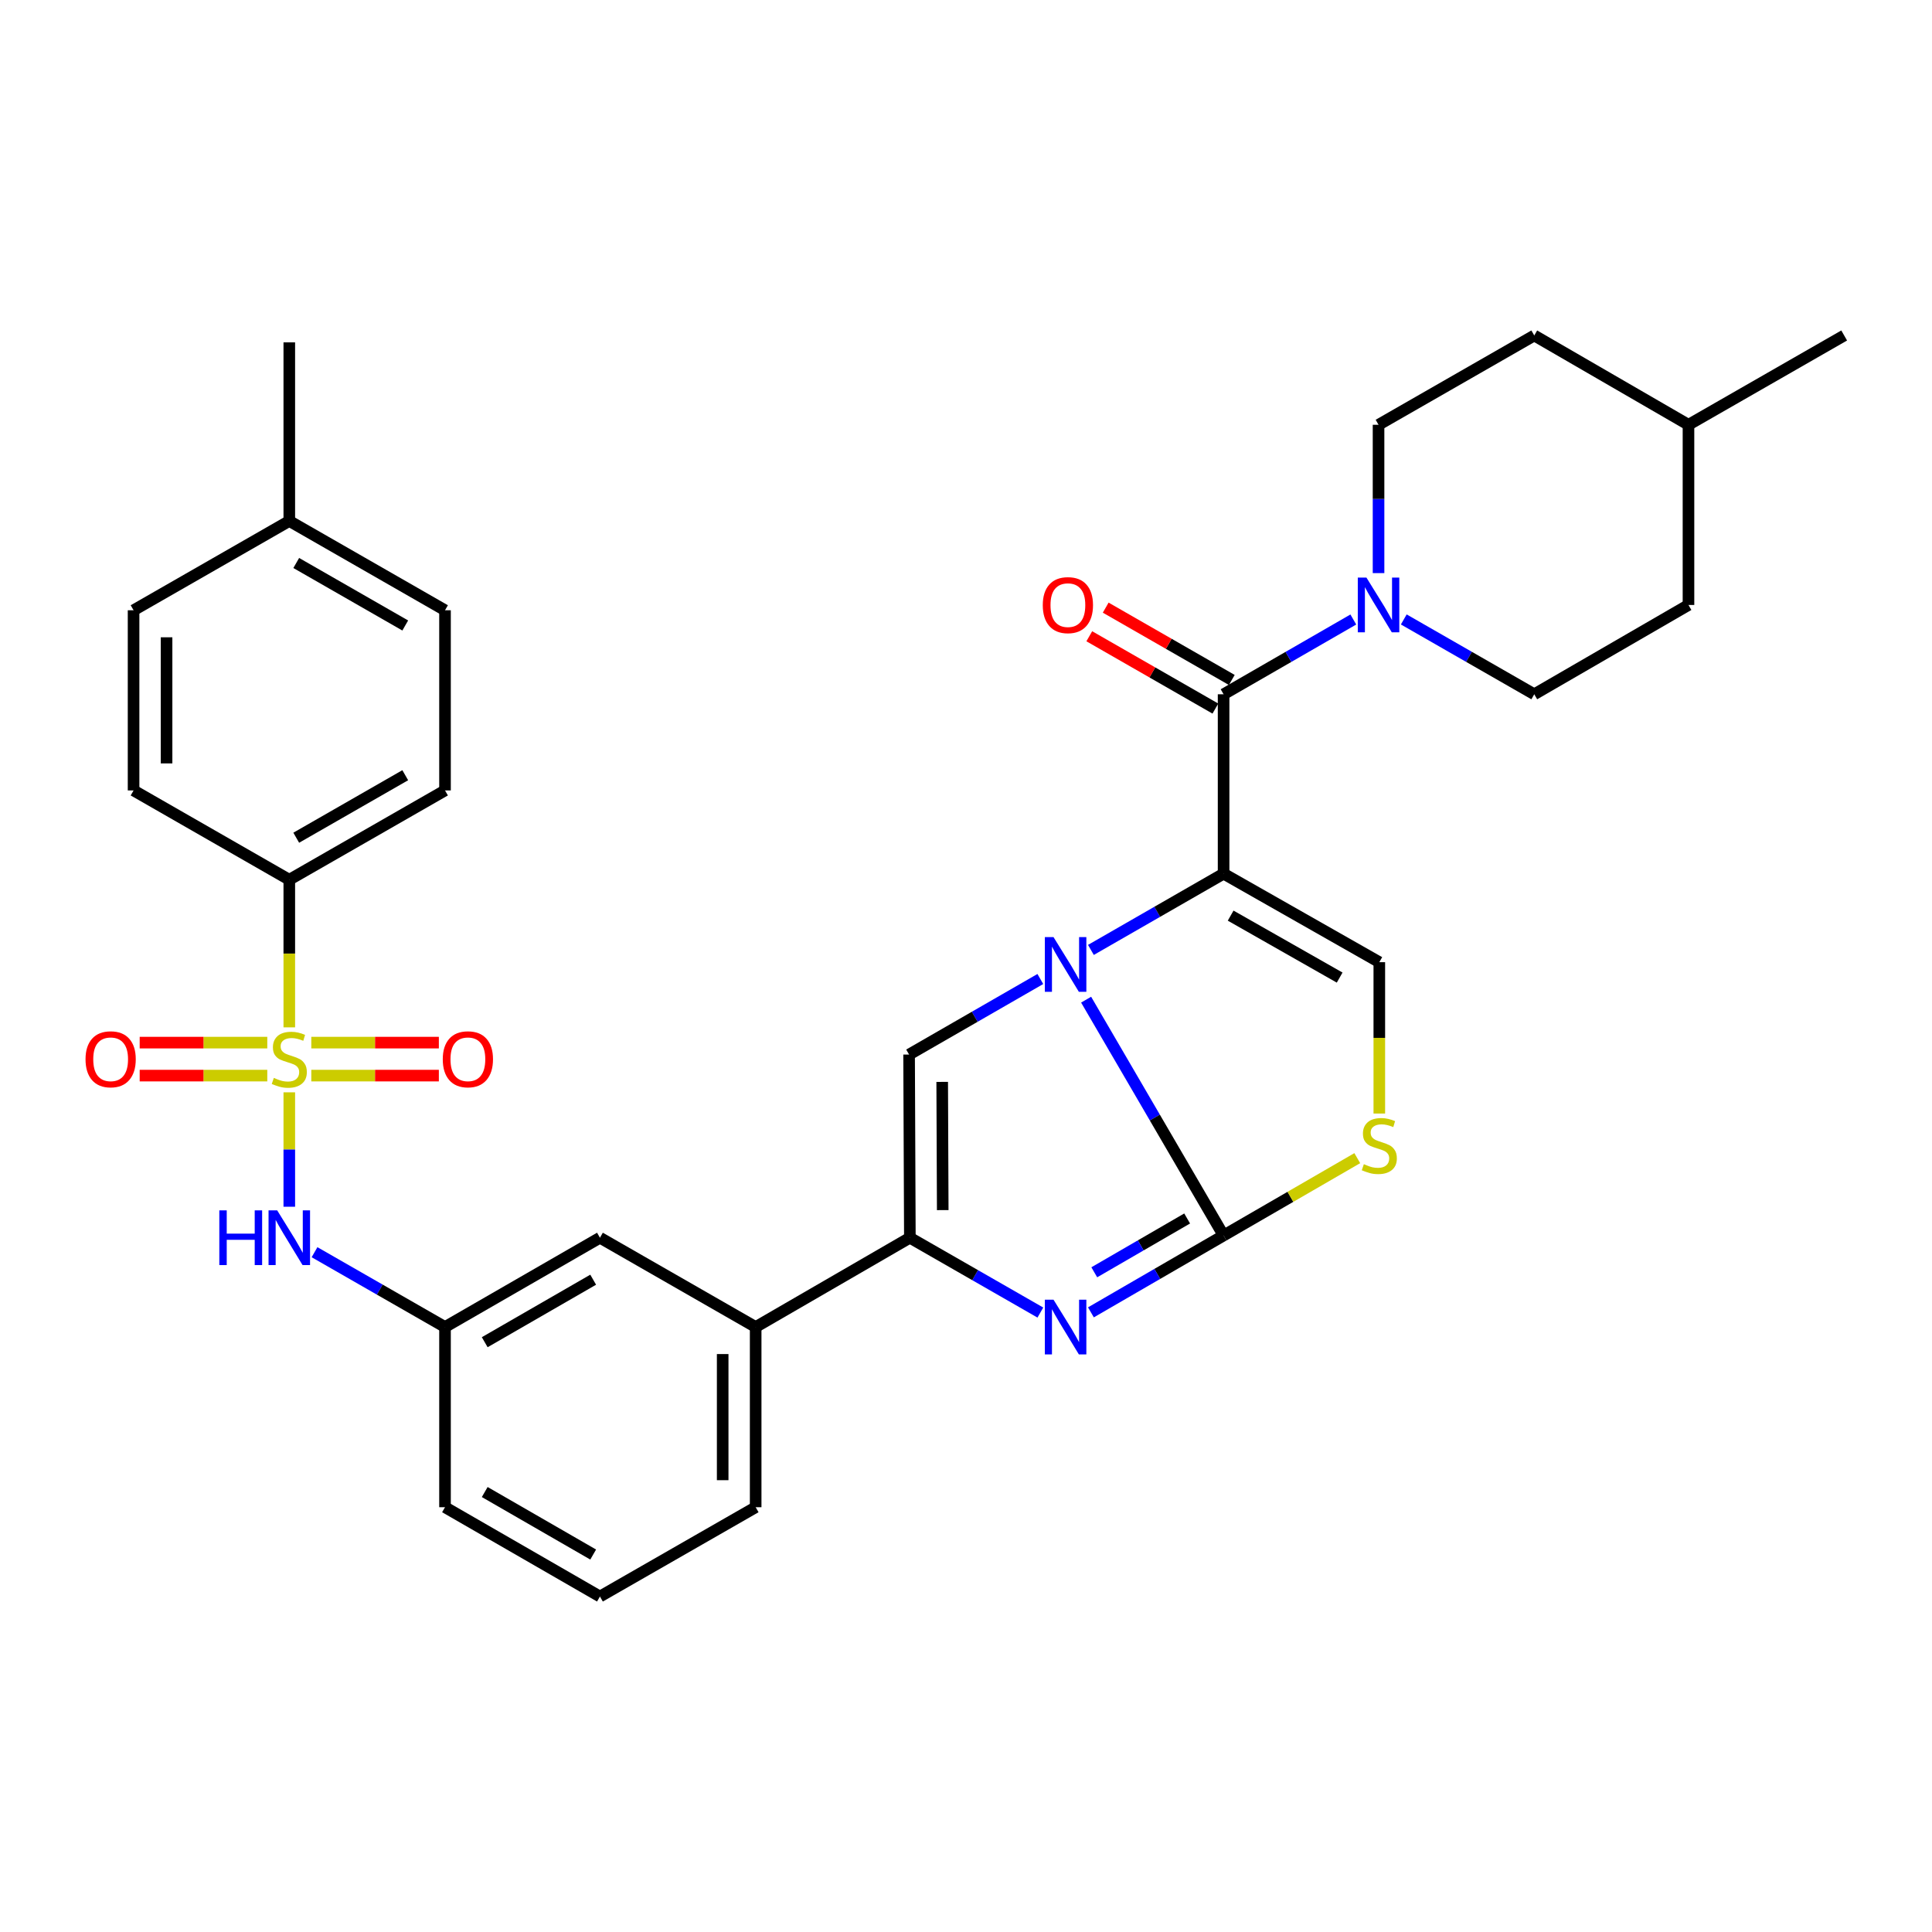<?xml version='1.0' encoding='iso-8859-1'?>
<svg version='1.1' baseProfile='full'
              xmlns='http://www.w3.org/2000/svg'
                      xmlns:rdkit='http://www.rdkit.org/xml'
                      xmlns:xlink='http://www.w3.org/1999/xlink'
                  xml:space='preserve'
width='1000px' height='1000px' viewBox='0 0 1000 1000'>
<!-- END OF HEADER -->
<rect style='opacity:1.0;fill:#FFFFFF;stroke:none' width='1000' height='1000' x='0' y='0'> </rect>
<path class='bond-0' d='M 564.651,491.677 L 598.991,471.944' style='fill:none;fill-rule:evenodd;stroke:#0000FF;stroke-width:6px;stroke-linecap:butt;stroke-linejoin:miter;stroke-opacity:1' />
<path class='bond-0' d='M 598.991,471.944 L 633.33,452.211' style='fill:none;fill-rule:evenodd;stroke:#000000;stroke-width:6px;stroke-linecap:butt;stroke-linejoin:miter;stroke-opacity:1' />
<path class='bond-1' d='M 562.174,517.423 L 597.752,578.455' style='fill:none;fill-rule:evenodd;stroke:#0000FF;stroke-width:6px;stroke-linecap:butt;stroke-linejoin:miter;stroke-opacity:1' />
<path class='bond-1' d='M 597.752,578.455 L 633.33,639.488' style='fill:none;fill-rule:evenodd;stroke:#000000;stroke-width:6px;stroke-linecap:butt;stroke-linejoin:miter;stroke-opacity:1' />
<path class='bond-5' d='M 538.477,506.731 L 504.511,526.283' style='fill:none;fill-rule:evenodd;stroke:#0000FF;stroke-width:6px;stroke-linecap:butt;stroke-linejoin:miter;stroke-opacity:1' />
<path class='bond-5' d='M 504.511,526.283 L 470.545,545.835' style='fill:none;fill-rule:evenodd;stroke:#000000;stroke-width:6px;stroke-linecap:butt;stroke-linejoin:miter;stroke-opacity:1' />
<path class='bond-4' d='M 633.33,452.211 L 633.33,359.355' style='fill:none;fill-rule:evenodd;stroke:#000000;stroke-width:6px;stroke-linecap:butt;stroke-linejoin:miter;stroke-opacity:1' />
<path class='bond-7' d='M 633.33,452.211 L 713.93,498.027' style='fill:none;fill-rule:evenodd;stroke:#000000;stroke-width:6px;stroke-linecap:butt;stroke-linejoin:miter;stroke-opacity:1' />
<path class='bond-7' d='M 636.982,473.927 L 693.403,505.998' style='fill:none;fill-rule:evenodd;stroke:#000000;stroke-width:6px;stroke-linecap:butt;stroke-linejoin:miter;stroke-opacity:1' />
<path class='bond-3' d='M 633.33,639.488 L 598.993,659.382' style='fill:none;fill-rule:evenodd;stroke:#000000;stroke-width:6px;stroke-linecap:butt;stroke-linejoin:miter;stroke-opacity:1' />
<path class='bond-3' d='M 598.993,659.382 L 564.656,679.277' style='fill:none;fill-rule:evenodd;stroke:#0000FF;stroke-width:6px;stroke-linecap:butt;stroke-linejoin:miter;stroke-opacity:1' />
<path class='bond-3' d='M 614.469,630.682 L 590.433,644.609' style='fill:none;fill-rule:evenodd;stroke:#000000;stroke-width:6px;stroke-linecap:butt;stroke-linejoin:miter;stroke-opacity:1' />
<path class='bond-3' d='M 590.433,644.609 L 566.397,658.535' style='fill:none;fill-rule:evenodd;stroke:#0000FF;stroke-width:6px;stroke-linecap:butt;stroke-linejoin:miter;stroke-opacity:1' />
<path class='bond-8' d='M 633.33,639.488 L 667.926,619.472' style='fill:none;fill-rule:evenodd;stroke:#000000;stroke-width:6px;stroke-linecap:butt;stroke-linejoin:miter;stroke-opacity:1' />
<path class='bond-8' d='M 667.926,619.472 L 702.522,599.456' style='fill:none;fill-rule:evenodd;stroke:#CCCC00;stroke-width:6px;stroke-linecap:butt;stroke-linejoin:miter;stroke-opacity:1' />
<path class='bond-2' d='M 149.738,565.388 L 149.738,594.996' style='fill:none;fill-rule:evenodd;stroke:#CCCC00;stroke-width:6px;stroke-linecap:butt;stroke-linejoin:miter;stroke-opacity:1' />
<path class='bond-2' d='M 149.738,594.996 L 149.738,624.604' style='fill:none;fill-rule:evenodd;stroke:#0000FF;stroke-width:6px;stroke-linecap:butt;stroke-linejoin:miter;stroke-opacity:1' />
<path class='bond-11' d='M 149.738,531.756 L 149.738,493.553' style='fill:none;fill-rule:evenodd;stroke:#CCCC00;stroke-width:6px;stroke-linecap:butt;stroke-linejoin:miter;stroke-opacity:1' />
<path class='bond-11' d='M 149.738,493.553 L 149.738,455.351' style='fill:none;fill-rule:evenodd;stroke:#000000;stroke-width:6px;stroke-linecap:butt;stroke-linejoin:miter;stroke-opacity:1' />
<path class='bond-13' d='M 138.346,539.66 L 105.322,539.66' style='fill:none;fill-rule:evenodd;stroke:#CCCC00;stroke-width:6px;stroke-linecap:butt;stroke-linejoin:miter;stroke-opacity:1' />
<path class='bond-13' d='M 105.322,539.66 L 72.298,539.66' style='fill:none;fill-rule:evenodd;stroke:#FF0000;stroke-width:6px;stroke-linecap:butt;stroke-linejoin:miter;stroke-opacity:1' />
<path class='bond-13' d='M 138.346,556.734 L 105.322,556.734' style='fill:none;fill-rule:evenodd;stroke:#CCCC00;stroke-width:6px;stroke-linecap:butt;stroke-linejoin:miter;stroke-opacity:1' />
<path class='bond-13' d='M 105.322,556.734 L 72.298,556.734' style='fill:none;fill-rule:evenodd;stroke:#FF0000;stroke-width:6px;stroke-linecap:butt;stroke-linejoin:miter;stroke-opacity:1' />
<path class='bond-14' d='M 161.129,556.734 L 194.139,556.734' style='fill:none;fill-rule:evenodd;stroke:#CCCC00;stroke-width:6px;stroke-linecap:butt;stroke-linejoin:miter;stroke-opacity:1' />
<path class='bond-14' d='M 194.139,556.734 L 227.15,556.734' style='fill:none;fill-rule:evenodd;stroke:#FF0000;stroke-width:6px;stroke-linecap:butt;stroke-linejoin:miter;stroke-opacity:1' />
<path class='bond-14' d='M 161.129,539.66 L 194.139,539.66' style='fill:none;fill-rule:evenodd;stroke:#CCCC00;stroke-width:6px;stroke-linecap:butt;stroke-linejoin:miter;stroke-opacity:1' />
<path class='bond-14' d='M 194.139,539.66 L 227.15,539.66' style='fill:none;fill-rule:evenodd;stroke:#FF0000;stroke-width:6px;stroke-linecap:butt;stroke-linejoin:miter;stroke-opacity:1' />
<path class='bond-33' d='M 538.49,679.378 L 504.717,660.012' style='fill:none;fill-rule:evenodd;stroke:#0000FF;stroke-width:6px;stroke-linecap:butt;stroke-linejoin:miter;stroke-opacity:1' />
<path class='bond-33' d='M 504.717,660.012 L 470.944,640.645' style='fill:none;fill-rule:evenodd;stroke:#000000;stroke-width:6px;stroke-linecap:butt;stroke-linejoin:miter;stroke-opacity:1' />
<path class='bond-9' d='M 633.33,359.355 L 666.904,340.005' style='fill:none;fill-rule:evenodd;stroke:#000000;stroke-width:6px;stroke-linecap:butt;stroke-linejoin:miter;stroke-opacity:1' />
<path class='bond-9' d='M 666.904,340.005 L 700.478,320.655' style='fill:none;fill-rule:evenodd;stroke:#0000FF;stroke-width:6px;stroke-linecap:butt;stroke-linejoin:miter;stroke-opacity:1' />
<path class='bond-15' d='M 637.578,351.949 L 604.943,333.232' style='fill:none;fill-rule:evenodd;stroke:#000000;stroke-width:6px;stroke-linecap:butt;stroke-linejoin:miter;stroke-opacity:1' />
<path class='bond-15' d='M 604.943,333.232 L 572.309,314.514' style='fill:none;fill-rule:evenodd;stroke:#FF0000;stroke-width:6px;stroke-linecap:butt;stroke-linejoin:miter;stroke-opacity:1' />
<path class='bond-15' d='M 629.082,366.761 L 596.448,348.043' style='fill:none;fill-rule:evenodd;stroke:#000000;stroke-width:6px;stroke-linecap:butt;stroke-linejoin:miter;stroke-opacity:1' />
<path class='bond-15' d='M 596.448,348.043 L 563.814,329.325' style='fill:none;fill-rule:evenodd;stroke:#FF0000;stroke-width:6px;stroke-linecap:butt;stroke-linejoin:miter;stroke-opacity:1' />
<path class='bond-6' d='M 470.545,545.835 L 470.944,640.645' style='fill:none;fill-rule:evenodd;stroke:#000000;stroke-width:6px;stroke-linecap:butt;stroke-linejoin:miter;stroke-opacity:1' />
<path class='bond-6' d='M 487.679,559.985 L 487.958,626.352' style='fill:none;fill-rule:evenodd;stroke:#000000;stroke-width:6px;stroke-linecap:butt;stroke-linejoin:miter;stroke-opacity:1' />
<path class='bond-12' d='M 470.944,640.645 L 391.131,686.869' style='fill:none;fill-rule:evenodd;stroke:#000000;stroke-width:6px;stroke-linecap:butt;stroke-linejoin:miter;stroke-opacity:1' />
<path class='bond-34' d='M 713.93,498.027 L 713.93,537.196' style='fill:none;fill-rule:evenodd;stroke:#000000;stroke-width:6px;stroke-linecap:butt;stroke-linejoin:miter;stroke-opacity:1' />
<path class='bond-34' d='M 713.93,537.196 L 713.93,576.365' style='fill:none;fill-rule:evenodd;stroke:#CCCC00;stroke-width:6px;stroke-linecap:butt;stroke-linejoin:miter;stroke-opacity:1' />
<path class='bond-18' d='M 726.595,320.623 L 760.363,339.989' style='fill:none;fill-rule:evenodd;stroke:#0000FF;stroke-width:6px;stroke-linecap:butt;stroke-linejoin:miter;stroke-opacity:1' />
<path class='bond-18' d='M 760.363,339.989 L 794.132,359.355' style='fill:none;fill-rule:evenodd;stroke:#000000;stroke-width:6px;stroke-linecap:butt;stroke-linejoin:miter;stroke-opacity:1' />
<path class='bond-19' d='M 713.532,296.639 L 713.532,258.253' style='fill:none;fill-rule:evenodd;stroke:#0000FF;stroke-width:6px;stroke-linecap:butt;stroke-linejoin:miter;stroke-opacity:1' />
<path class='bond-19' d='M 713.532,258.253 L 713.532,219.867' style='fill:none;fill-rule:evenodd;stroke:#000000;stroke-width:6px;stroke-linecap:butt;stroke-linejoin:miter;stroke-opacity:1' />
<path class='bond-10' d='M 162.801,648.137 L 196.569,667.503' style='fill:none;fill-rule:evenodd;stroke:#0000FF;stroke-width:6px;stroke-linecap:butt;stroke-linejoin:miter;stroke-opacity:1' />
<path class='bond-10' d='M 196.569,667.503 L 230.338,686.869' style='fill:none;fill-rule:evenodd;stroke:#000000;stroke-width:6px;stroke-linecap:butt;stroke-linejoin:miter;stroke-opacity:1' />
<path class='bond-20' d='M 149.738,455.351 L 230.338,409.127' style='fill:none;fill-rule:evenodd;stroke:#000000;stroke-width:6px;stroke-linecap:butt;stroke-linejoin:miter;stroke-opacity:1' />
<path class='bond-20' d='M 153.333,433.606 L 209.754,401.249' style='fill:none;fill-rule:evenodd;stroke:#000000;stroke-width:6px;stroke-linecap:butt;stroke-linejoin:miter;stroke-opacity:1' />
<path class='bond-21' d='M 149.738,455.351 L 69.137,409.127' style='fill:none;fill-rule:evenodd;stroke:#000000;stroke-width:6px;stroke-linecap:butt;stroke-linejoin:miter;stroke-opacity:1' />
<path class='bond-17' d='M 391.131,686.869 L 310.53,640.645' style='fill:none;fill-rule:evenodd;stroke:#000000;stroke-width:6px;stroke-linecap:butt;stroke-linejoin:miter;stroke-opacity:1' />
<path class='bond-28' d='M 391.131,686.869 L 391.131,780.133' style='fill:none;fill-rule:evenodd;stroke:#000000;stroke-width:6px;stroke-linecap:butt;stroke-linejoin:miter;stroke-opacity:1' />
<path class='bond-28' d='M 374.056,700.859 L 374.056,766.143' style='fill:none;fill-rule:evenodd;stroke:#000000;stroke-width:6px;stroke-linecap:butt;stroke-linejoin:miter;stroke-opacity:1' />
<path class='bond-16' d='M 230.338,686.869 L 310.53,640.645' style='fill:none;fill-rule:evenodd;stroke:#000000;stroke-width:6px;stroke-linecap:butt;stroke-linejoin:miter;stroke-opacity:1' />
<path class='bond-16' d='M 250.894,694.728 L 307.028,662.371' style='fill:none;fill-rule:evenodd;stroke:#000000;stroke-width:6px;stroke-linecap:butt;stroke-linejoin:miter;stroke-opacity:1' />
<path class='bond-35' d='M 230.338,686.869 L 230.338,780.133' style='fill:none;fill-rule:evenodd;stroke:#000000;stroke-width:6px;stroke-linecap:butt;stroke-linejoin:miter;stroke-opacity:1' />
<path class='bond-25' d='M 794.132,359.355 L 873.955,313.131' style='fill:none;fill-rule:evenodd;stroke:#000000;stroke-width:6px;stroke-linecap:butt;stroke-linejoin:miter;stroke-opacity:1' />
<path class='bond-24' d='M 713.532,219.867 L 794.132,173.643' style='fill:none;fill-rule:evenodd;stroke:#000000;stroke-width:6px;stroke-linecap:butt;stroke-linejoin:miter;stroke-opacity:1' />
<path class='bond-22' d='M 230.338,409.127 L 230.338,315.872' style='fill:none;fill-rule:evenodd;stroke:#000000;stroke-width:6px;stroke-linecap:butt;stroke-linejoin:miter;stroke-opacity:1' />
<path class='bond-23' d='M 69.137,409.127 L 69.137,315.872' style='fill:none;fill-rule:evenodd;stroke:#000000;stroke-width:6px;stroke-linecap:butt;stroke-linejoin:miter;stroke-opacity:1' />
<path class='bond-23' d='M 86.212,395.139 L 86.212,329.861' style='fill:none;fill-rule:evenodd;stroke:#000000;stroke-width:6px;stroke-linecap:butt;stroke-linejoin:miter;stroke-opacity:1' />
<path class='bond-37' d='M 230.338,315.872 L 149.738,269.658' style='fill:none;fill-rule:evenodd;stroke:#000000;stroke-width:6px;stroke-linecap:butt;stroke-linejoin:miter;stroke-opacity:1' />
<path class='bond-37' d='M 209.755,323.752 L 153.335,291.402' style='fill:none;fill-rule:evenodd;stroke:#000000;stroke-width:6px;stroke-linecap:butt;stroke-linejoin:miter;stroke-opacity:1' />
<path class='bond-26' d='M 69.137,315.872 L 149.738,269.658' style='fill:none;fill-rule:evenodd;stroke:#000000;stroke-width:6px;stroke-linecap:butt;stroke-linejoin:miter;stroke-opacity:1' />
<path class='bond-27' d='M 794.132,173.643 L 873.955,219.867' style='fill:none;fill-rule:evenodd;stroke:#000000;stroke-width:6px;stroke-linecap:butt;stroke-linejoin:miter;stroke-opacity:1' />
<path class='bond-36' d='M 873.955,313.131 L 873.955,219.867' style='fill:none;fill-rule:evenodd;stroke:#000000;stroke-width:6px;stroke-linecap:butt;stroke-linejoin:miter;stroke-opacity:1' />
<path class='bond-31' d='M 149.738,269.658 L 149.738,177.21' style='fill:none;fill-rule:evenodd;stroke:#000000;stroke-width:6px;stroke-linecap:butt;stroke-linejoin:miter;stroke-opacity:1' />
<path class='bond-32' d='M 873.955,219.867 L 954.545,173.643' style='fill:none;fill-rule:evenodd;stroke:#000000;stroke-width:6px;stroke-linecap:butt;stroke-linejoin:miter;stroke-opacity:1' />
<path class='bond-29' d='M 391.131,780.133 L 310.53,826.357' style='fill:none;fill-rule:evenodd;stroke:#000000;stroke-width:6px;stroke-linecap:butt;stroke-linejoin:miter;stroke-opacity:1' />
<path class='bond-30' d='M 310.53,826.357 L 230.338,780.133' style='fill:none;fill-rule:evenodd;stroke:#000000;stroke-width:6px;stroke-linecap:butt;stroke-linejoin:miter;stroke-opacity:1' />
<path class='bond-30' d='M 307.028,804.63 L 250.894,772.274' style='fill:none;fill-rule:evenodd;stroke:#000000;stroke-width:6px;stroke-linecap:butt;stroke-linejoin:miter;stroke-opacity:1' />
<path  class='atom-0' d='M 545.293 485.043
L 554.573 500.043
Q 555.493 501.523, 556.973 504.203
Q 558.453 506.883, 558.533 507.043
L 558.533 485.043
L 562.293 485.043
L 562.293 513.363
L 558.413 513.363
L 548.453 496.963
Q 547.293 495.043, 546.053 492.843
Q 544.853 490.643, 544.493 489.963
L 544.493 513.363
L 540.813 513.363
L 540.813 485.043
L 545.293 485.043
' fill='#0000FF'/>
<path  class='atom-3' d='M 141.738 557.917
Q 142.058 558.037, 143.378 558.597
Q 144.698 559.157, 146.138 559.517
Q 147.618 559.837, 149.058 559.837
Q 151.738 559.837, 153.298 558.557
Q 154.858 557.237, 154.858 554.957
Q 154.858 553.397, 154.058 552.437
Q 153.298 551.477, 152.098 550.957
Q 150.898 550.437, 148.898 549.837
Q 146.378 549.077, 144.858 548.357
Q 143.378 547.637, 142.298 546.117
Q 141.258 544.597, 141.258 542.037
Q 141.258 538.477, 143.658 536.277
Q 146.098 534.077, 150.898 534.077
Q 154.178 534.077, 157.898 535.637
L 156.978 538.717
Q 153.578 537.317, 151.018 537.317
Q 148.258 537.317, 146.738 538.477
Q 145.218 539.597, 145.258 541.557
Q 145.258 543.077, 146.018 543.997
Q 146.818 544.917, 147.938 545.437
Q 149.098 545.957, 151.018 546.557
Q 153.578 547.357, 155.098 548.157
Q 156.618 548.957, 157.698 550.597
Q 158.818 552.197, 158.818 554.957
Q 158.818 558.877, 156.178 560.997
Q 153.578 563.077, 149.218 563.077
Q 146.698 563.077, 144.778 562.517
Q 142.898 561.997, 140.658 561.077
L 141.738 557.917
' fill='#CCCC00'/>
<path  class='atom-4' d='M 545.293 672.709
L 554.573 687.709
Q 555.493 689.189, 556.973 691.869
Q 558.453 694.549, 558.533 694.709
L 558.533 672.709
L 562.293 672.709
L 562.293 701.029
L 558.413 701.029
L 548.453 684.629
Q 547.293 682.709, 546.053 680.509
Q 544.853 678.309, 544.493 677.629
L 544.493 701.029
L 540.813 701.029
L 540.813 672.709
L 545.293 672.709
' fill='#0000FF'/>
<path  class='atom-9' d='M 705.93 602.576
Q 706.25 602.696, 707.57 603.256
Q 708.89 603.816, 710.33 604.176
Q 711.81 604.496, 713.25 604.496
Q 715.93 604.496, 717.49 603.216
Q 719.05 601.896, 719.05 599.616
Q 719.05 598.056, 718.25 597.096
Q 717.49 596.136, 716.29 595.616
Q 715.09 595.096, 713.09 594.496
Q 710.57 593.736, 709.05 593.016
Q 707.57 592.296, 706.49 590.776
Q 705.45 589.256, 705.45 586.696
Q 705.45 583.136, 707.85 580.936
Q 710.29 578.736, 715.09 578.736
Q 718.37 578.736, 722.09 580.296
L 721.17 583.376
Q 717.77 581.976, 715.21 581.976
Q 712.45 581.976, 710.93 583.136
Q 709.41 584.256, 709.45 586.216
Q 709.45 587.736, 710.21 588.656
Q 711.01 589.576, 712.13 590.096
Q 713.29 590.616, 715.21 591.216
Q 717.77 592.016, 719.29 592.816
Q 720.81 593.616, 721.89 595.256
Q 723.01 596.856, 723.01 599.616
Q 723.01 603.536, 720.37 605.656
Q 717.77 607.736, 713.41 607.736
Q 710.89 607.736, 708.97 607.176
Q 707.09 606.656, 704.85 605.736
L 705.93 602.576
' fill='#CCCC00'/>
<path  class='atom-10' d='M 707.272 298.971
L 716.552 313.971
Q 717.472 315.451, 718.952 318.131
Q 720.432 320.811, 720.512 320.971
L 720.512 298.971
L 724.272 298.971
L 724.272 327.291
L 720.392 327.291
L 710.432 310.891
Q 709.272 308.971, 708.032 306.771
Q 706.832 304.571, 706.472 303.891
L 706.472 327.291
L 702.792 327.291
L 702.792 298.971
L 707.272 298.971
' fill='#0000FF'/>
<path  class='atom-11' d='M 113.518 626.485
L 117.358 626.485
L 117.358 638.525
L 131.838 638.525
L 131.838 626.485
L 135.678 626.485
L 135.678 654.805
L 131.838 654.805
L 131.838 641.725
L 117.358 641.725
L 117.358 654.805
L 113.518 654.805
L 113.518 626.485
' fill='#0000FF'/>
<path  class='atom-11' d='M 143.478 626.485
L 152.758 641.485
Q 153.678 642.965, 155.158 645.645
Q 156.638 648.325, 156.718 648.485
L 156.718 626.485
L 160.478 626.485
L 160.478 654.805
L 156.598 654.805
L 146.638 638.405
Q 145.478 636.485, 144.238 634.285
Q 143.038 632.085, 142.678 631.405
L 142.678 654.805
L 138.998 654.805
L 138.998 626.485
L 143.478 626.485
' fill='#0000FF'/>
<path  class='atom-14' d='M 44.271 548.277
Q 44.271 541.477, 47.631 537.677
Q 50.991 533.877, 57.271 533.877
Q 63.551 533.877, 66.911 537.677
Q 70.271 541.477, 70.271 548.277
Q 70.271 555.157, 66.871 559.077
Q 63.471 562.957, 57.271 562.957
Q 51.031 562.957, 47.631 559.077
Q 44.271 555.197, 44.271 548.277
M 57.271 559.757
Q 61.591 559.757, 63.911 556.877
Q 66.271 553.957, 66.271 548.277
Q 66.271 542.717, 63.911 539.917
Q 61.591 537.077, 57.271 537.077
Q 52.951 537.077, 50.591 539.877
Q 48.271 542.677, 48.271 548.277
Q 48.271 553.997, 50.591 556.877
Q 52.951 559.757, 57.271 559.757
' fill='#FF0000'/>
<path  class='atom-15' d='M 229.176 548.277
Q 229.176 541.477, 232.536 537.677
Q 235.896 533.877, 242.176 533.877
Q 248.456 533.877, 251.816 537.677
Q 255.176 541.477, 255.176 548.277
Q 255.176 555.157, 251.776 559.077
Q 248.376 562.957, 242.176 562.957
Q 235.936 562.957, 232.536 559.077
Q 229.176 555.197, 229.176 548.277
M 242.176 559.757
Q 246.496 559.757, 248.816 556.877
Q 251.176 553.957, 251.176 548.277
Q 251.176 542.717, 248.816 539.917
Q 246.496 537.077, 242.176 537.077
Q 237.856 537.077, 235.496 539.877
Q 233.176 542.677, 233.176 548.277
Q 233.176 553.997, 235.496 556.877
Q 237.856 559.757, 242.176 559.757
' fill='#FF0000'/>
<path  class='atom-16' d='M 539.739 313.211
Q 539.739 306.411, 543.099 302.611
Q 546.459 298.811, 552.739 298.811
Q 559.019 298.811, 562.379 302.611
Q 565.739 306.411, 565.739 313.211
Q 565.739 320.091, 562.339 324.011
Q 558.939 327.891, 552.739 327.891
Q 546.499 327.891, 543.099 324.011
Q 539.739 320.131, 539.739 313.211
M 552.739 324.691
Q 557.059 324.691, 559.379 321.811
Q 561.739 318.891, 561.739 313.211
Q 561.739 307.651, 559.379 304.851
Q 557.059 302.011, 552.739 302.011
Q 548.419 302.011, 546.059 304.811
Q 543.739 307.611, 543.739 313.211
Q 543.739 318.931, 546.059 321.811
Q 548.419 324.691, 552.739 324.691
' fill='#FF0000'/>
</svg>
